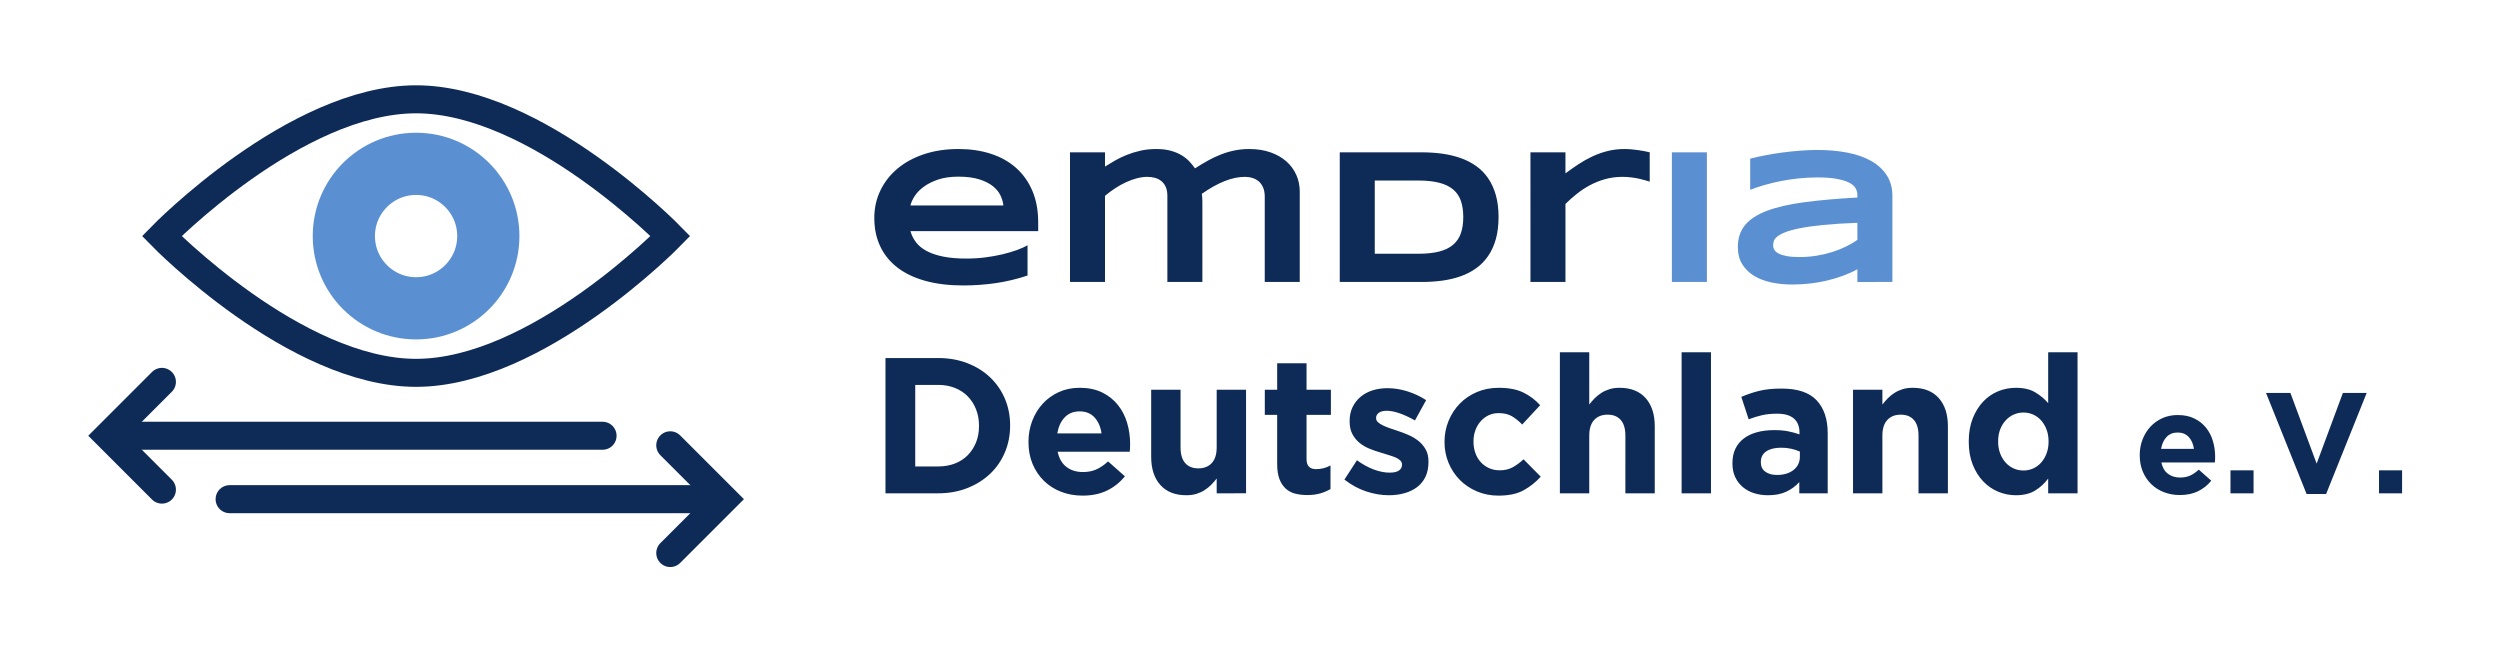 <?xml version="1.0" encoding="UTF-8" standalone="no"?>
<!-- Created with Inkscape (http://www.inkscape.org/) -->

<svg
   version="1.1"
   id="svg2"
   width="869.293"
   height="226.773"
   viewBox="0 0 869.293 226.773"
   sodipodi:docname="logo4-emdria-CMYK.eps"
   xmlns:inkscape="http://www.inkscape.org/namespaces/inkscape"
   xmlns:sodipodi="http://sodipodi.sourceforge.net/DTD/sodipodi-0.dtd"
   xmlns="http://www.w3.org/2000/svg"
   xmlns:svg="http://www.w3.org/2000/svg">
  <defs
     id="defs6" />
  <sodipodi:namedview
     id="namedview4"
     pagecolor="#ffffff"
     bordercolor="#000000"
     borderopacity="0.25"
     inkscape:showpageshadow="2"
     inkscape:pageopacity="0.0"
     inkscape:pagecheckerboard="0"
     inkscape:deskcolor="#d1d1d1" />
  <g
     id="g8"
     inkscape:groupmode="layer"
     inkscape:label="ink_ext_XXXXXX"
     transform="matrix(1.333,0,0,-1.333,0,226.773)">
    <g
       id="g10"
       transform="scale(0.1)">
      <path
         d="m 4452.49,965.707 v 338.183 h -91.32 V 965.707 Z m 483.88,0 v 224.223 c 0,20.84 -4.88,38.8 -14.64,53.9 -9.76,15.1 -23.3,27.57 -40.61,37.42 -17.32,9.84 -37.95,17.1 -61.9,21.78 -23.96,4.67 -50.13,7.01 -78.52,7.01 -14.44,0 -29.53,-0.61 -45.29,-1.84 -15.75,-1.24 -31.34,-2.88 -46.76,-4.93 -15.42,-2.05 -30.27,-4.47 -44.55,-7.26 -14.27,-2.79 -27.16,-5.66 -38.64,-8.61 v -81.22 c 10.99,4.26 23.22,8.36 36.67,12.3 13.45,3.94 27.69,7.39 42.71,10.34 15.01,2.95 30.6,5.29 46.76,7.01 16.16,1.73 32.53,2.59 49.1,2.59 21,0 38.28,-1.32 51.81,-3.94 13.54,-2.62 24.2,-6.03 32,-10.21 7.79,-4.19 13.17,-9.03 16.12,-14.52 2.95,-5.5 4.43,-11.04 4.43,-16.62 v -7.14 c -53.49,-2.95 -99.8,-7.05 -138.94,-12.3 -39.13,-5.26 -71.5,-12.72 -97.1,-22.4 -25.59,-9.68 -44.63,-22.11 -57.1,-37.29 -12.47,-15.18 -18.7,-34.17 -18.7,-56.98 0,-18.05 3.97,-33.31 11.93,-45.78 7.96,-12.47 18.5,-22.56 31.63,-30.271 13.13,-7.715 28.18,-13.293 45.17,-16.739 16.98,-3.445 34.58,-5.167 52.79,-5.167 15.59,0 31.05,0.863 46.4,2.585 15.34,1.723 30.23,4.305 44.67,7.75 14.43,3.45 28.34,7.633 41.72,12.555 13.37,4.922 25.88,10.582 37.53,16.985 v -33.231 z m -91.31,109.773 c -8.86,-6.24 -18.91,-12.1 -30.15,-17.6 -11.24,-5.5 -23.26,-10.25 -36.06,-14.27 -12.8,-4.02 -26.33,-7.18 -40.61,-9.48 -14.27,-2.3 -28.88,-3.44 -43.81,-3.44 -13.46,0 -24.61,0.81 -33.47,2.46 -8.86,1.64 -15.96,3.85 -21.29,6.64 -5.34,2.79 -9.07,6.03 -11.2,9.73 -2.14,3.69 -3.2,7.5 -3.2,11.44 0,3.28 0.53,6.89 1.6,10.83 1.06,3.94 3.89,7.87 8.49,11.82 4.59,3.93 11.53,7.78 20.8,11.56 9.27,3.78 22.03,7.3 38.27,10.58 16.24,3.29 36.63,6.16 61.16,8.62 24.53,2.46 54.36,4.34 89.47,5.66 v -44.55"
         style="fill:#5a8fd2;fill-opacity:1;fill-rule:nonzero;stroke:none"
         id="path12" />
      <path
         d="m 2680.36,1061.45 c -6.89,-4.1 -15.96,-8.2 -27.2,-12.31 -11.24,-4.1 -23.83,-7.83 -37.78,-11.19 -13.94,-3.37 -28.96,-6.07 -45.04,-8.13 -16.08,-2.05 -32.49,-3.07 -49.22,-3.07 -23.63,0 -43.94,1.72 -60.92,5.17 -16.98,3.44 -31.3,8.28 -42.95,14.52 -11.65,6.23 -20.88,13.78 -27.69,22.64 -6.81,8.86 -11.69,18.62 -14.64,29.29 h 333.25 v 22.65 c 0,31.01 -5.04,58.41 -15.13,82.2 -10.09,23.79 -24.29,43.81 -42.58,60.06 -18.3,16.24 -40.21,28.51 -65.72,36.79 -25.52,8.29 -53.62,12.43 -84.3,12.43 -33.31,0 -63.5,-4.55 -90.57,-13.66 -27.08,-9.11 -50.17,-21.74 -69.29,-37.9 -19.12,-16.16 -33.88,-35.2 -44.3,-57.1 -10.42,-21.91 -15.63,-45.66 -15.63,-71.26 0,-27.56 5.17,-52.26 15.51,-74.08 10.33,-21.82 25.35,-40.29 45.04,-55.38 19.69,-15.1 43.93,-26.624 72.73,-34.581 28.8,-7.957 61.65,-11.937 98.57,-11.937 28.88,0 57.14,2.011 84.79,6.031 27.65,4.019 55.34,10.621 83.07,19.812 z m -305.44,103.87 c 1.64,7.38 5.25,15.42 10.83,24.12 5.57,8.69 13.41,16.82 23.5,24.36 10.09,7.55 22.6,13.87 37.54,18.96 14.93,5.08 32.65,7.63 53.16,7.63 21.82,0 40.03,-2.34 54.64,-7.02 14.6,-4.67 26.42,-10.62 35.44,-17.84 9.03,-7.23 15.63,-15.3 19.82,-24.24 4.18,-8.95 6.68,-17.6 7.5,-25.97 z m 416.2,138.57 V 965.707 h 91.31 v 224.723 c 8.37,7.05 17.19,13.61 26.46,19.68 9.27,6.07 18.71,11.33 28.31,15.76 9.6,4.43 19.11,7.87 28.55,10.33 9.43,2.46 18.42,3.69 26.95,3.69 7.05,0 13.74,-0.85 20.06,-2.58 6.31,-1.72 11.89,-4.55 16.74,-8.49 4.83,-3.94 8.65,-9.07 11.44,-15.38 2.79,-6.32 4.18,-13.99 4.18,-23.01 V 965.707 h 91.32 v 208.723 c 0,3.77 -0.12,7.54 -0.37,11.32 -0.25,3.77 -0.62,7.05 -1.11,9.84 42,29.54 79.42,44.3 112.24,44.3 7.05,0 13.74,-0.98 20.06,-2.95 6.31,-1.97 11.81,-5.01 16.49,-9.1 4.67,-4.11 8.4,-9.44 11.19,-16 2.79,-6.57 4.19,-14.36 4.19,-23.39 V 965.707 h 91.31 V 1201.5 c 0,15.42 -2.99,29.9 -8.98,43.44 -5.99,13.54 -14.65,25.31 -25.97,35.32 -11.32,10.01 -25.15,17.88 -41.47,23.63 -16.33,5.74 -34.83,8.61 -55.5,8.61 -12.97,0 -25.44,-1.19 -37.41,-3.57 -11.98,-2.38 -23.72,-5.78 -35.2,-10.21 -11.49,-4.43 -22.89,-9.76 -34.21,-16 -11.32,-6.24 -22.81,-13.13 -34.46,-20.67 -4.1,5.9 -8.95,11.85 -14.52,17.84 -5.58,5.99 -12.35,11.4 -20.31,16.25 -7.96,4.83 -17.35,8.77 -28.18,11.81 -10.83,3.03 -23.47,4.55 -37.9,4.55 -14.77,0 -28.52,-1.43 -41.23,-4.3 -12.72,-2.88 -24.61,-6.52 -35.69,-10.96 -11.07,-4.43 -21.33,-9.35 -30.76,-14.76 -9.44,-5.42 -18.18,-10.67 -26.22,-15.76 v 37.17 z m 1110.78,-111.5 c -4.76,16.74 -11.45,31.38 -20.06,43.93 -8.62,12.56 -19,23.14 -31.14,31.76 -12.14,8.61 -25.64,15.54 -40.49,20.8 -14.85,5.25 -30.8,9.06 -47.87,11.44 -17.07,2.38 -34.87,3.57 -53.41,3.57 H 3494.8 V 965.707 h 214.62 c 18.55,0 36.35,1.191 53.41,3.57 17.07,2.375 32.99,6.192 47.75,11.446 14.77,5.25 28.19,12.222 40.25,20.917 12.06,8.7 22.39,19.28 31.01,31.75 8.61,12.47 15.3,27.12 20.06,43.94 4.75,16.81 7.13,36.06 7.13,57.72 0,21.49 -2.38,40.61 -7.13,57.34 z m -91.19,-99.68 c -4.19,-11.98 -10.92,-21.95 -20.19,-29.91 -9.27,-7.96 -21.37,-13.86 -36.3,-17.71 -14.93,-3.86 -33.15,-5.79 -54.64,-5.79 h -113.47 v 191 h 113.47 c 21.49,0 39.71,-1.93 54.64,-5.79 14.93,-3.85 27.03,-9.68 36.3,-17.47 9.27,-7.8 16,-17.68 20.19,-29.66 4.18,-11.98 6.27,-26.09 6.27,-42.33 0,-16.25 -2.09,-30.36 -6.27,-42.34 z m 492.62,134.63 v 76.55 c -3.77,0.98 -8.2,1.97 -13.29,2.95 -5.09,0.99 -10.54,1.89 -16.37,2.71 -5.82,0.82 -11.81,1.52 -17.96,2.09 -6.16,0.57 -12.19,0.86 -18.09,0.86 -15.59,0 -30.36,-1.76 -44.31,-5.29 -13.95,-3.53 -27.19,-8.25 -39.75,-14.15 -12.55,-5.91 -24.61,-12.68 -36.18,-20.31 -11.57,-7.63 -22.85,-15.55 -33.84,-23.75 v 54.89 h -91.31 V 965.707 h 91.31 v 203.553 c 8.86,8.86 18.58,17.51 29.17,25.96 10.58,8.45 22.02,16 34.33,22.65 12.31,6.64 25.56,11.97 39.75,15.99 14.19,4.02 29.49,6.03 45.9,6.03 7.88,0 15.55,-0.49 23.02,-1.47 7.46,-0.99 14.31,-2.18 20.55,-3.57 6.23,-1.4 11.69,-2.79 16.37,-4.19 4.67,-1.39 8.24,-2.5 10.7,-3.32 v 0"
         style="fill:#0e2b58;fill-opacity:1;fill-rule:nonzero;stroke:none"
         id="path14" />
      <path
         d="M 422.375,424.051 281.852,564.57 422.375,705.098"
         style="fill:none;stroke:#0e2b58;stroke-width:73.059;stroke-linecap:round;stroke-linejoin:miter;stroke-miterlimit:4;stroke-dasharray:none;stroke-opacity:1"
         id="path16" />
      <path
         d="M 1571.82,564.57 H 300.738"
         style="fill:none;stroke:#0e2b58;stroke-width:73.059;stroke-linecap:round;stroke-linejoin:round;stroke-miterlimit:4;stroke-dasharray:none;stroke-opacity:1"
         id="path18" />
      <path
         d="m 1085.36,728.645 c 315.5,0 663.42,356.765 663.42,356.765 0,0 -347.92,356.77 -663.42,356.77 -315.501,0 -663.422,-356.77 -663.422,-356.77 0,0 347.921,-356.765 663.422,-356.765 z"
         style="fill:none;stroke:#0e2b58;stroke-width:73.059;stroke-linecap:round;stroke-linejoin:miter;stroke-miterlimit:4;stroke-dasharray:none;stroke-opacity:1"
         id="path20" />
      <path
         d="m 1085.36,896.988 c -104.063,0 -188.426,84.364 -188.426,188.422 0,104.07 84.363,188.43 188.426,188.43 104.06,0 188.43,-84.36 188.43,-188.43 0,-104.058 -84.37,-188.422 -188.43,-188.422 z"
         style="fill:none;stroke:#5a8fd2;stroke-width:162.281;stroke-linecap:butt;stroke-linejoin:miter;stroke-miterlimit:4;stroke-dasharray:none;stroke-opacity:1"
         id="path22" />
      <path
         d="m 1748.38,258.609 140.52,140.52 -140.52,140.519"
         style="fill:none;stroke:#0e2b58;stroke-width:73.059;stroke-linecap:round;stroke-linejoin:miter;stroke-miterlimit:4;stroke-dasharray:none;stroke-opacity:1"
         id="path24" />
      <path
         d="M 598.934,399.129 H 1870.01"
         style="fill:none;stroke:#0e2b58;stroke-width:73.059;stroke-linecap:round;stroke-linejoin:round;stroke-miterlimit:4;stroke-dasharray:none;stroke-opacity:1"
         id="path26" />
      <path
         d="m 2621.31,521.281 c -9.07,-21.511 -21.92,-40.16 -38.56,-55.953 -16.63,-15.797 -36.46,-28.226 -59.48,-37.297 -23.02,-9.07 -48.31,-13.609 -75.86,-13.609 H 2309.8 V 767.27 h 137.61 c 27.55,0 52.84,-4.457 75.86,-13.356 23.02,-8.91 42.85,-21.258 59.48,-37.051 16.64,-15.8 29.49,-34.363 38.56,-55.703 9.08,-21.34 13.61,-44.441 13.61,-69.308 v -1 c 0,-24.883 -4.53,-48.063 -13.61,-69.571 z m -67.54,69.571 c 0,15.449 -2.61,29.738 -7.81,42.839 -5.22,13.11 -12.44,24.36 -21.68,33.77 -9.25,9.41 -20.41,16.719 -33.52,21.93 -13.11,5.211 -27.56,7.808 -43.35,7.808 h -59.99 V 484.488 h 59.99 c 15.79,0 30.24,2.524 43.35,7.563 13.11,5.039 24.27,12.258 33.52,21.668 9.24,9.41 16.46,20.5 21.68,33.269 5.2,12.774 7.81,27.051 7.81,42.852 z m 393.93,-58.481 c -0.17,-2.691 -0.43,-5.883 -0.76,-9.57 h -188.02 c 3.7,-17.481 11.35,-30.672 22.94,-39.571 11.59,-8.91 25.96,-13.359 43.1,-13.359 12.76,0 24.19,2.18 34.27,6.551 10.09,4.359 20.5,11.418 31.26,21.168 l 43.85,-38.809 c -12.77,-15.801 -28.23,-28.152 -46.37,-37.051 -18.15,-8.902 -39.49,-13.359 -64.02,-13.359 -20.16,0 -38.9,3.367 -56.2,10.078 -17.32,6.723 -32.27,16.301 -44.87,28.742 -12.6,12.418 -22.43,27.129 -29.49,44.098 -7.05,16.973 -10.58,35.871 -10.58,56.711 v 1.012 c 0,19.148 3.28,37.297 9.83,54.437 6.55,17.141 15.7,32.082 27.47,44.86 11.76,12.769 25.79,22.851 42.09,30.242 16.3,7.39 34.36,11.09 54.19,11.09 22.51,0 42,-4.032 58.47,-12.09 16.46,-8.071 30.16,-18.91 41.08,-32.52 10.92,-13.609 18.98,-29.23 24.2,-46.883 5.2,-17.636 7.81,-36.039 7.81,-55.187 v -1.012 c 0,-3.699 -0.09,-6.89 -0.25,-9.578 z m -92.5,79.899 c -9.75,10.582 -22.68,15.878 -38.81,15.878 -16.13,0 -29.16,-5.218 -39.07,-15.628 -9.91,-10.418 -16.38,-24.372 -19.4,-41.84 h 115.43 c -2.36,17.14 -8.41,31 -18.15,41.59 z m 318.57,-197.848 v 38.629 c -4.37,-5.762 -9.16,-11.262 -14.37,-16.512 -5.21,-5.238 -11.01,-9.898 -17.39,-13.961 -6.38,-4.058 -13.44,-7.277 -21.17,-9.648 -7.73,-2.36 -16.47,-3.551 -26.21,-3.551 -29.24,0 -51.84,8.902 -67.8,26.723 -15.96,17.796 -23.94,42.339 -23.94,73.589 v 174.911 h 76.62 v -150.34 c 0,-18.114 4.03,-31.782 12.1,-40.992 8.06,-9.219 19.48,-13.821 34.27,-13.821 14.79,0 26.47,4.602 35.04,13.821 8.56,9.21 12.85,22.878 12.85,40.992 v 150.34 h 76.62 v -270.18 z m 270.17,-0.25 c -9.75,-2.852 -21,-4.293 -33.77,-4.293 -11.77,0 -22.43,1.262 -32.01,3.781 -9.57,2.531 -17.81,6.981 -24.7,13.36 -6.89,6.378 -12.27,14.699 -16.13,24.949 -3.86,10.25 -5.79,23.269 -5.79,39.07 V 619.07 h -32.26 v 65.532 h 32.26 v 69.058 h 76.62 v -69.058 h 63.51 V 619.07 h -63.51 V 503.641 c 0,-17.481 8.23,-26.211 24.69,-26.211 13.44,0 26.04,3.191 37.81,9.582 v -61.5 c -8.07,-4.711 -16.97,-8.492 -26.72,-11.34 z m 274.47,43.348 c -5.22,-10.93 -12.53,-19.911 -21.93,-26.969 -9.41,-7.063 -20.41,-12.352 -33.02,-15.879 -12.6,-3.531 -26.13,-5.293 -40.57,-5.293 -19.16,0 -38.74,3.281 -58.73,9.832 -20,6.551 -39.06,16.891 -57.21,31 l 32.76,50.41 c 14.79,-10.762 29.49,-18.832 44.11,-24.199 14.62,-5.383 28.31,-8.063 41.08,-8.063 11.09,0 19.24,1.84 24.45,5.539 5.21,3.704 7.81,8.571 7.81,14.622 v 1.011 c 0,4.028 -1.51,7.559 -4.53,10.578 -3.03,3.032 -7.15,5.629 -12.35,7.821 -5.22,2.179 -11.18,4.281 -17.9,6.3 -6.72,2.008 -13.78,4.192 -21.17,6.551 -9.41,2.688 -18.9,5.957 -28.48,9.828 -9.58,3.86 -18.23,8.903 -25.96,15.121 -7.73,6.219 -14.03,13.86 -18.9,22.942 -4.88,9.066 -7.31,20.156 -7.31,33.269 v 1 c 0,13.778 2.6,25.957 7.81,36.547 5.21,10.582 12.27,19.571 21.17,26.973 8.9,7.379 19.32,12.93 31.26,16.629 11.92,3.691 24.77,5.551 38.56,5.551 17.14,0 34.53,-2.782 52.17,-8.321 17.64,-5.55 33.85,-13.191 48.64,-22.941 l -29.23,-52.918 c -13.45,7.719 -26.55,13.859 -39.32,18.391 -12.78,4.539 -24.03,6.808 -33.77,6.808 -9.42,0 -16.47,-1.769 -21.18,-5.289 -4.71,-3.531 -7.05,-7.992 -7.05,-13.359 V 610 c 0,-3.699 1.51,-6.98 4.53,-9.828 3.03,-2.863 7.06,-5.543 12.1,-8.063 5.04,-2.519 10.84,-4.968 17.39,-7.308 6.56,-2.36 13.53,-4.711 20.92,-7.063 9.41,-3.019 18.98,-6.636 28.73,-10.84 9.75,-4.199 18.48,-9.32 26.21,-15.367 7.73,-6.051 14.12,-13.453 19.16,-22.179 5.04,-8.743 7.56,-19.332 7.56,-31.762 v -1.012 c 0,-15.117 -2.61,-28.137 -7.81,-39.058 z m 255.81,-35.29 c -16.8,-9.23 -38.65,-13.859 -65.53,-13.859 -20.16,0 -38.9,3.699 -56.2,11.09 -17.31,7.391 -32.18,17.391 -44.61,29.988 -12.44,12.61 -22.18,27.391 -29.24,44.36 -7.05,16.972 -10.58,35.031 -10.58,54.191 v 1.012 c 0,19.148 3.53,37.297 10.58,54.437 7.06,17.141 16.8,32.082 29.24,44.86 12.43,12.769 27.3,22.851 44.61,30.242 17.3,7.39 36.37,11.09 57.21,11.09 25.54,0 46.71,-4.032 63.51,-12.09 16.8,-8.071 31.59,-19.16 44.36,-33.27 l -46.88,-50.41 c -8.74,9.07 -17.72,16.301 -26.96,21.68 -9.25,5.371 -20.76,8.058 -34.53,8.058 -9.75,0 -18.57,-1.937 -26.47,-5.8 -7.9,-3.86 -14.79,-9.161 -20.66,-15.868 -5.89,-6.73 -10.42,-14.543 -13.61,-23.441 -3.2,-8.91 -4.79,-18.398 -4.79,-28.48 v -1.008 c 0,-10.422 1.59,-20.172 4.79,-29.242 3.19,-9.071 7.81,-16.969 13.86,-23.692 6.05,-6.726 13.27,-12.019 21.67,-15.879 8.4,-3.871 17.81,-5.789 28.23,-5.789 12.77,0 23.95,2.59 33.52,7.809 9.58,5.203 19.07,12.172 28.48,20.922 l 44.87,-45.371 c -13.11,-14.45 -28.07,-26.301 -44.87,-35.54 z m 265.65,-7.808 V 564.77 c 0,18.101 -4.04,31.761 -12.1,40.98 -8.07,9.211 -19.49,13.828 -34.28,13.828 -14.79,0 -26.46,-4.617 -35.03,-13.828 -8.57,-9.219 -12.85,-22.879 -12.85,-40.98 V 414.422 h -76.62 v 367.973 h 76.62 V 645.98 c 4.36,5.75 9.15,11.25 14.36,16.5 5.21,5.239 11.01,9.891 17.39,13.961 6.38,4.059 13.44,7.27 21.17,9.637 7.73,2.371 16.46,3.563 26.22,3.563 29.23,0 51.83,-8.903 67.79,-26.711 15.96,-17.821 23.95,-42.34 23.95,-73.602 V 414.422 Z m 146.68,0 v 367.973 h 76.61 V 414.422 Z m 306.97,0 v 29.238 c -9.41,-10.422 -20.67,-18.738 -33.78,-24.949 -13.1,-6.223 -29.07,-9.332 -47.88,-9.332 -12.78,0 -24.79,1.762 -36.04,5.293 -11.27,3.527 -21.1,8.816 -29.49,15.879 -8.41,7.058 -15.04,15.711 -19.91,25.961 -4.88,10.25 -7.31,22.09 -7.31,35.539 v 1.008 c 0,14.781 2.68,27.55 8.06,38.312 5.38,10.75 12.86,19.649 22.44,26.707 9.57,7.063 20.99,12.352 34.27,15.883 13.27,3.527 27.98,5.289 44.11,5.289 13.77,0 25.78,-1.012 36.04,-3.02 10.25,-2.019 20.24,-4.71 29.99,-8.07 v 4.539 c 0,16.129 -4.87,28.391 -14.62,36.801 -9.75,8.391 -24.19,12.602 -43.35,12.602 -14.79,0 -27.81,-1.262 -39.06,-3.782 -11.26,-2.519 -23.11,-6.14 -35.54,-10.84 l -19.15,58.469 c 14.78,6.379 30.24,11.602 46.37,15.629 16.13,4.031 35.62,6.051 58.47,6.051 42.01,0 72.59,-10.258 91.74,-30.75 19.16,-20.5 28.74,-49.07 28.74,-85.688 V 414.422 Z m 1.51,108.879 c -6.73,3.019 -14.2,5.461 -22.43,7.308 -8.24,1.84 -17.06,2.77 -26.47,2.77 -16.46,0 -29.4,-3.199 -38.81,-9.578 -9.41,-6.379 -14.11,-15.621 -14.11,-27.723 v -1.008 c 0,-10.422 3.86,-18.48 11.59,-24.191 7.73,-5.719 17.81,-8.57 30.25,-8.57 18.14,0 32.67,4.363 43.6,13.101 10.91,8.738 16.38,20.168 16.38,34.281 z m 309.5,-108.879 V 564.77 c 0,18.101 -4.04,31.761 -12.1,40.98 -8.07,9.211 -19.49,13.828 -34.28,13.828 -14.79,0 -26.46,-4.617 -35.03,-13.828 -8.57,-9.219 -12.85,-22.879 -12.85,-40.98 V 414.422 h -76.62 v 270.18 h 76.62 V 645.98 c 4.36,5.75 9.15,11.25 14.36,16.5 5.21,5.239 11,9.891 17.39,13.961 6.38,4.059 13.44,7.27 21.17,9.637 7.73,2.371 16.46,3.563 26.21,3.563 29.24,0 51.84,-8.903 67.8,-26.711 15.96,-17.821 23.95,-42.34 23.95,-73.602 V 414.422 Z m 338.22,0 v 38.476 c -9.41,-12.679 -20.75,-23.097 -34.02,-31.257 -13.28,-8.172 -30,-12.262 -50.16,-12.262 -15.8,0 -31.09,3.019 -45.87,9.07 -14.79,6.051 -27.9,15.039 -39.32,26.973 -11.43,11.93 -20.59,26.539 -27.47,43.859 -6.89,17.297 -10.33,37.207 -10.33,59.731 v 1.008 c 0,22.511 3.44,42.421 10.33,59.73 6.88,17.301 15.96,31.922 27.22,43.852 11.26,11.929 24.28,20.918 39.07,26.968 14.78,6.051 30.24,9.071 46.37,9.071 20.49,0 37.38,-4 50.66,-12 13.27,-8 24.45,-17.34 33.52,-28.012 v 132.766 h 76.62 V 414.422 Z m 1.01,135.598 c 0,11.16 -1.77,21.402 -5.29,30.699 -3.53,9.301 -8.24,17.25 -14.12,23.851 -5.88,6.602 -12.77,11.668 -20.66,15.219 -7.9,3.551 -16.39,5.332 -25.46,5.332 -9.07,0 -17.56,-1.781 -25.46,-5.332 -7.9,-3.551 -14.87,-8.617 -20.91,-15.219 -6.05,-6.601 -10.84,-14.461 -14.37,-23.601 -3.53,-9.141 -5.29,-19.449 -5.29,-30.949 v -1.008 c 0,-11.172 1.76,-21.41 5.29,-30.711 3.53,-9.301 8.32,-17.25 14.37,-23.852 6.04,-6.597 13.01,-11.668 20.91,-15.219 7.9,-3.558 16.39,-5.332 25.46,-5.332 9.07,0 17.56,1.774 25.46,5.332 7.89,3.551 14.78,8.622 20.66,15.219 5.88,6.602 10.59,14.551 14.12,23.852 3.52,9.301 5.29,19.539 5.29,30.711 z m 434.31,-48.09 c -0.13,-1.989 -0.32,-4.36 -0.56,-7.102 h -139.5 c 2.74,-12.969 8.42,-22.758 17.02,-29.359 8.6,-6.61 19.26,-9.91 31.97,-9.91 9.48,0 17.96,1.621 25.44,4.863 7.47,3.238 15.2,8.469 23.18,15.707 l 32.54,-28.801 c -9.48,-11.719 -20.94,-20.879 -34.41,-27.488 -13.46,-6.602 -29.3,-9.91 -47.49,-9.91 -14.96,0 -28.87,2.5 -41.7,7.48 -12.85,4.988 -23.94,12.09 -33.29,21.32 -9.35,9.219 -16.64,20.129 -21.88,32.719 -5.23,12.59 -7.85,26.621 -7.85,42.082 v 0.75 c 0,14.207 2.43,27.668 7.29,40.391 4.86,12.707 11.65,23.797 20.38,33.277 8.73,9.473 19.14,16.949 31.23,22.442 12.09,5.48 25.49,8.23 40.21,8.23 16.7,0 31.16,-2.992 43.38,-8.98 12.21,-5.981 22.37,-14.02 30.48,-24.121 8.1,-10.098 14.08,-21.692 17.95,-34.782 3.86,-13.09 5.8,-26.738 5.8,-40.949 v -0.75 c 0,-2.75 -0.07,-5.109 -0.19,-7.109 z m -68.63,59.281 c -7.23,7.848 -16.83,11.777 -28.79,11.777 -11.97,0 -21.64,-3.867 -28.99,-11.59 -7.36,-7.726 -12.15,-18.078 -14.4,-31.039 h 85.65 c -1.75,12.711 -6.24,23 -13.47,30.852 z m 108.83,-146.789 v 59.84 h 60.21 v -59.84 z m 249.45,-1.871 h -50.86 l -105.84,263.66 h 63.58 l 68.44,-184.371 68.44,184.371 h 62.08 z m 138,1.871 v 59.84 h 60.21 v -59.84 h -60.21"
         style="fill:#0e2b58;fill-opacity:1;fill-rule:nonzero;stroke:none"
         id="path28" />
    </g>
  </g>
</svg>
